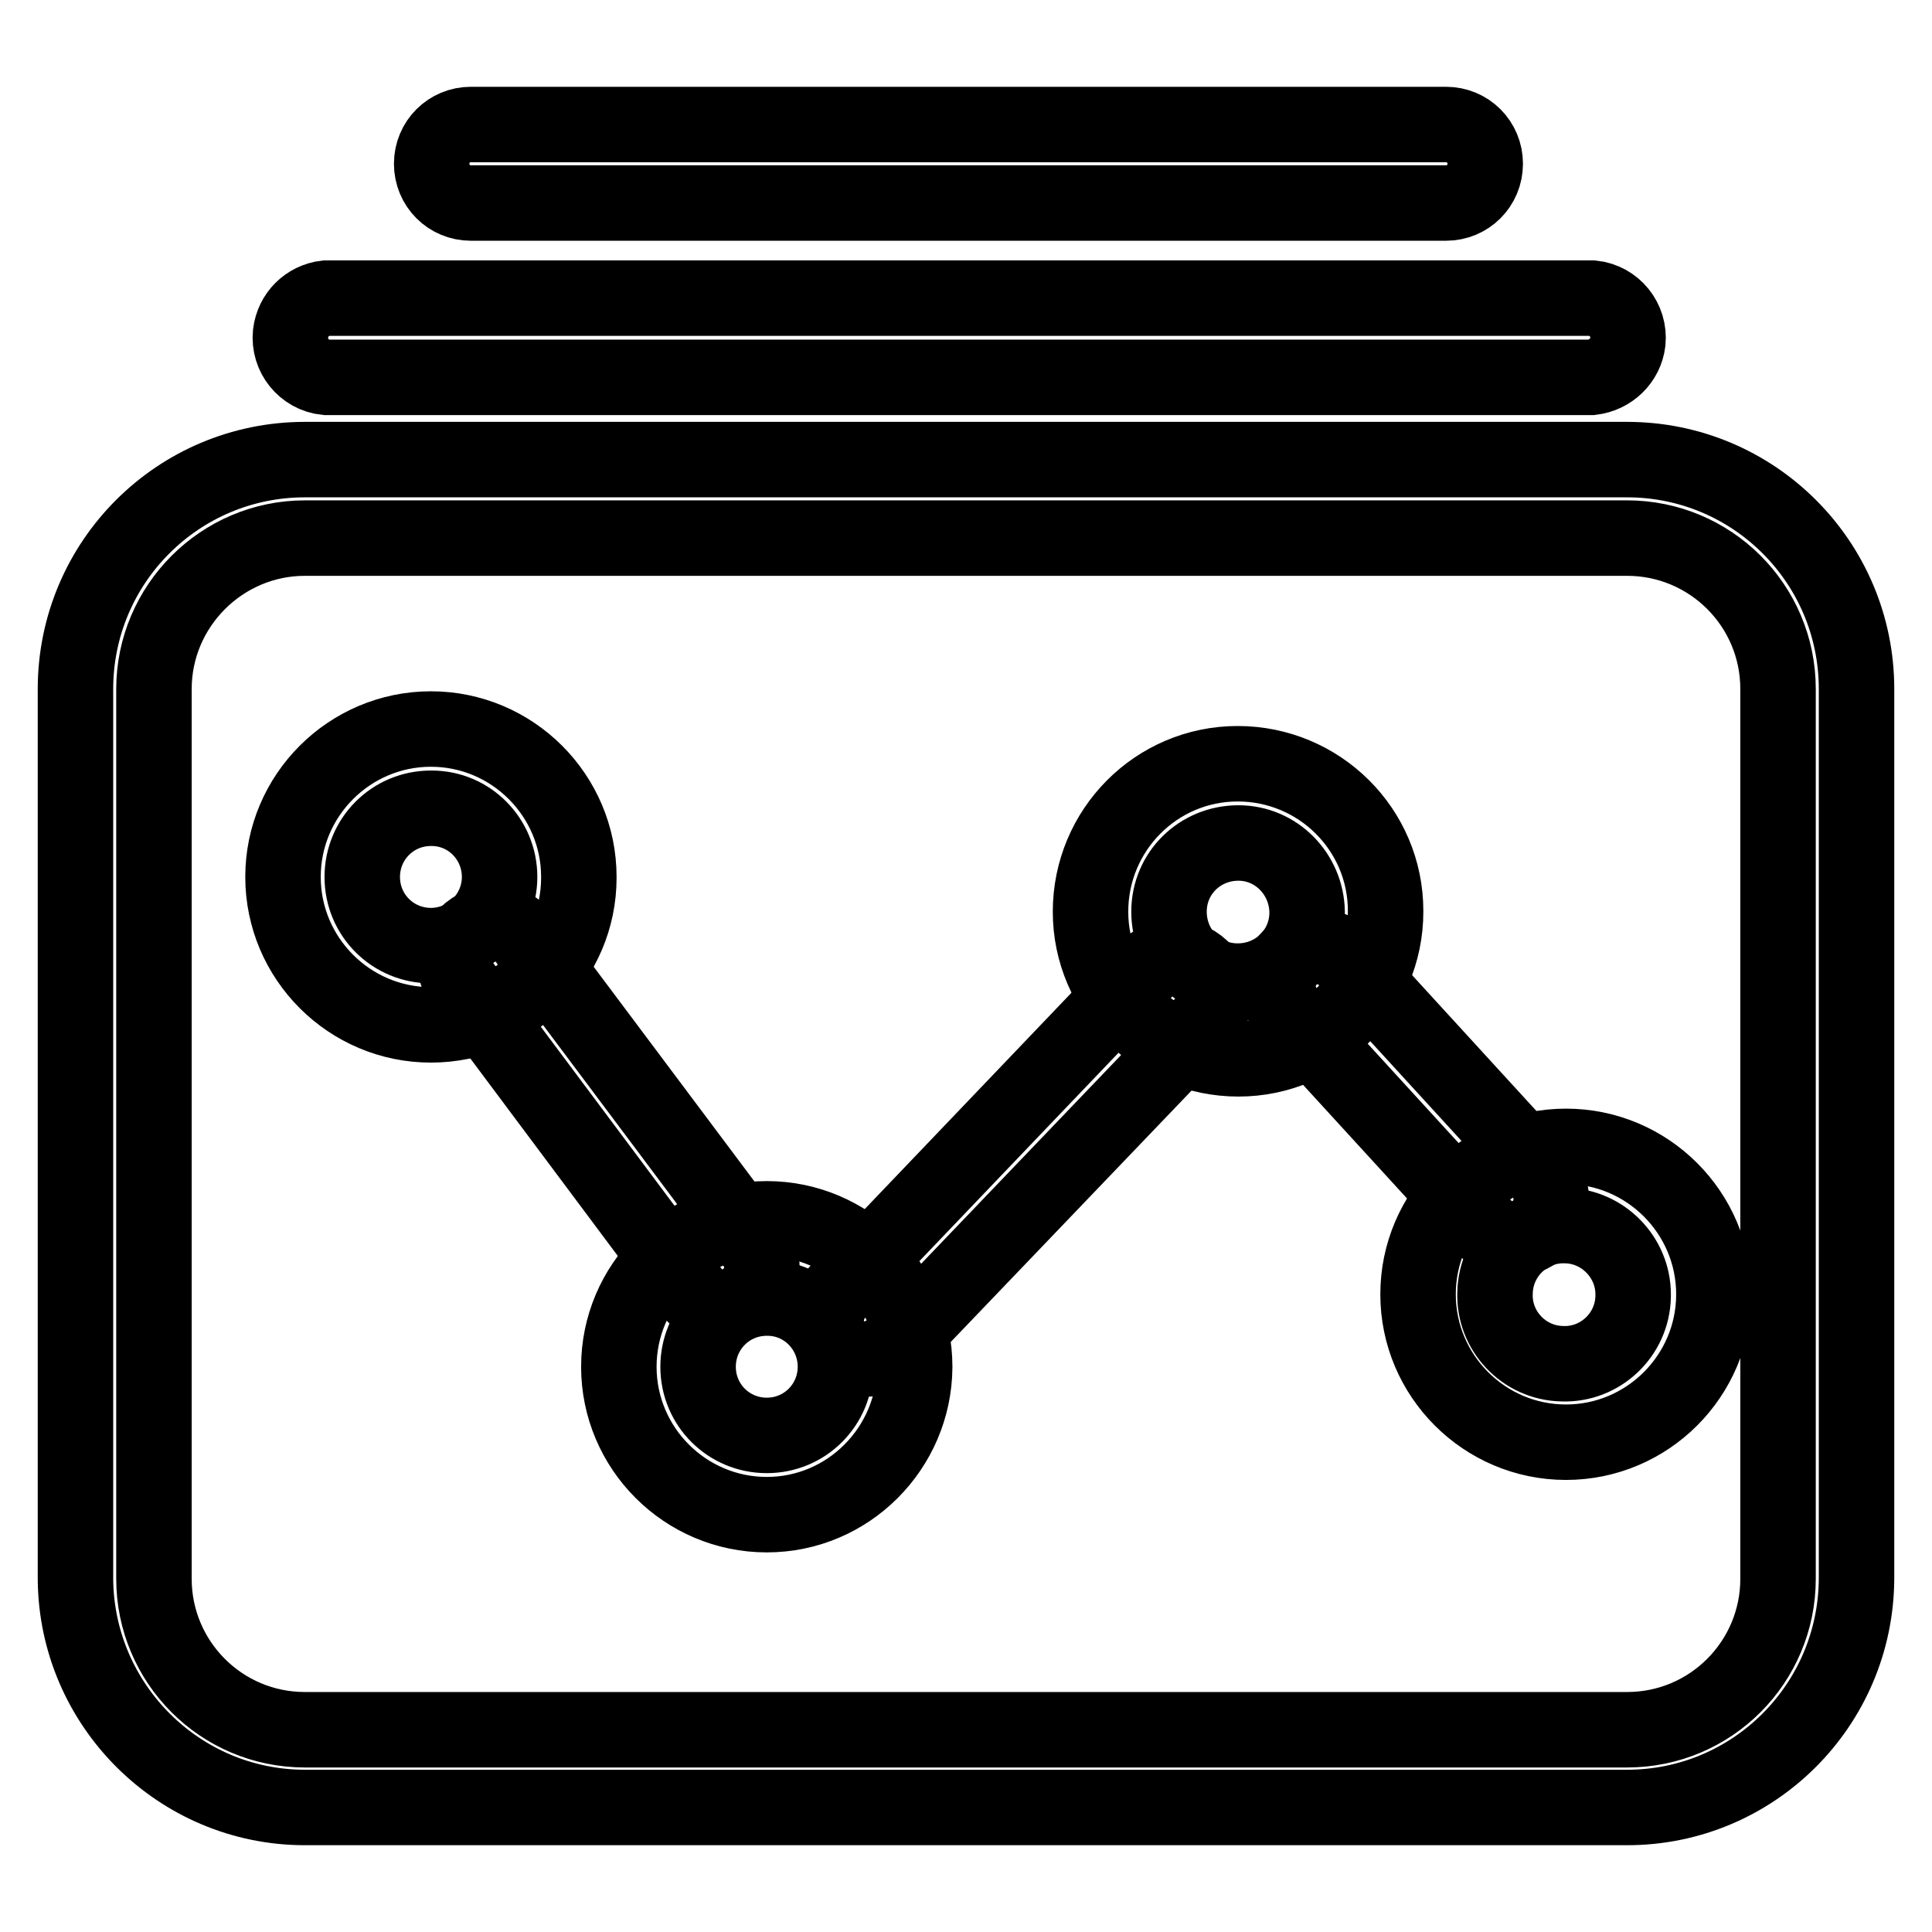 <?xml version="1.0" encoding="utf-8"?>
<!-- Svg Vector Icons : http://www.onlinewebfonts.com/icon -->
<!DOCTYPE svg PUBLIC "-//W3C//DTD SVG 1.1//EN" "http://www.w3.org/Graphics/SVG/1.1/DTD/svg11.dtd">
<svg version="1.1" xmlns="http://www.w3.org/2000/svg" xmlns:xlink="http://www.w3.org/1999/xlink" x="0px" y="0px" viewBox="0 0 256 256" enable-background="new 0 0 256 256" xml:space="preserve">
<g> <path stroke-width="10" fill-opacity="0" stroke="#000000"  d="M215.6,239.5H40.4c-16.7,0-30.3-13.6-30.4-30.3V91.3c0-16.8,13.6-30.4,30.4-30.4h175.2 c16.8,0,30.4,13.6,30.4,30.4v117.9C245.9,226,232.3,239.5,215.6,239.5z M40.4,71.3c-11,0-20,9-20,20v117.9c0,11,8.9,20,20,20h175.2 c11.1,0,20-9,20-20V91.3c0-11.1-9-20-20-20H40.4z"/> <path stroke-width="10" fill-opacity="0" stroke="#000000"  d="M200.4,164.2c-1.5,0-2.9-0.6-3.8-1.7l-25.9-28.3c-1.9-2.1-1.8-5.4,0.3-7.4s5.4-1.8,7.4,0.3l0,0l25.9,28.3 c1.8,2.2,1.6,5.4-0.3,7.4C203,163.7,201.7,164.2,200.4,164.2z M114.4,180.1c-1.3,0-2.6-0.5-3.5-1.4c-1.9-2.1-1.9-5.3,0-7.4 l40.9-42.8c2-2.1,5.3-2.2,7.4-0.2c2.1,2,2.2,5.3,0.2,7.4l-41,42.8C117.3,179.5,115.9,180.1,114.4,180.1L114.4,180.1z M95.8,173.2 c-1.6,0-3.2-0.7-4.2-2.1l-30.1-40.3c-1.8-2.2-1.5-5.5,0.7-7.3c2.2-1.8,5.5-1.5,7.3,0.7c0.1,0.1,0.2,0.3,0.3,0.4l30.1,40.2 c1.7,2.2,1.3,5.5-0.9,7.2C98.1,172.8,96.9,173.2,95.8,173.2L95.8,173.2z"/> <path stroke-width="10" fill-opacity="0" stroke="#000000"  d="M57.1,135.8c-10.8,0-19.6-8.8-19.6-19.6c0-10.8,8.8-19.6,19.6-19.6s19.6,8.8,19.6,19.6c0,0,0,0,0,0.1 C76.7,127.1,67.9,135.8,57.1,135.8z M57.1,107.1c-5.1,0-9.1,4.1-9.1,9.1c0,5.1,4.1,9.1,9.1,9.1s9.1-4.1,9.1-9.1c0-5-4-9.1-9-9.1 C57.2,107.1,57.2,107.1,57.1,107.1z M101.6,200.7c-10.8,0-19.6-8.8-19.6-19.6c0-10.8,8.8-19.6,19.6-19.6c10.8,0,19.6,8.8,19.6,19.6 c0,0,0,0,0,0.1C121.1,191.9,112.4,200.7,101.6,200.7z M101.6,172c-5.1,0-9.1,4.1-9.1,9.1c0,5.1,4.1,9.1,9.1,9.1 c5.1,0,9.1-4.1,9.1-9.1c0-5-4-9.1-9-9.1C101.7,172,101.6,172,101.6,172z M164.1,140.3c-10.8,0-19.6-8.7-19.6-19.5 c0-10.8,8.7-19.6,19.5-19.6c10.8,0,19.6,8.7,19.6,19.5c0,0,0,0,0,0.1C183.6,131.6,174.8,140.3,164.1,140.3z M164.1,111.7 c-5.1,0-9.2,4-9.2,9.1c0,5.1,4,9.2,9.1,9.2c5.1,0,9.2-4,9.2-9.1c0,0,0-0.1,0-0.1C173.1,115.8,169.1,111.7,164.1,111.7z  M207.5,191.1c-10.8,0-19.6-8.8-19.6-19.6s8.8-19.6,19.6-19.6s19.6,8.8,19.6,19.6l0,0C227.1,182.3,218.3,191.1,207.5,191.1z  M207.5,162.4c-5-0.2-9.3,3.8-9.4,8.9c-0.2,5,3.8,9.3,8.9,9.4c5,0.2,9.3-3.8,9.4-8.9c0-0.1,0-0.2,0-0.3 C216.4,166.6,212.4,162.5,207.5,162.4z M210.9,50H43.2c-2.9-0.3-5-2.9-4.7-5.8c0.3-2.5,2.2-4.4,4.7-4.7h167.8 c2.9,0.3,5,2.9,4.7,5.8C215.4,47.8,213.4,49.7,210.9,50z M191.6,26.9H62.4c-2.9,0-5.2-2.3-5.2-5.2c0-2.9,2.3-5.2,5.2-5.2l0,0h129.2 c2.9,0,5.2,2.3,5.2,5.2C196.8,24.6,194.5,26.9,191.6,26.9L191.6,26.9z"/></g>
</svg>